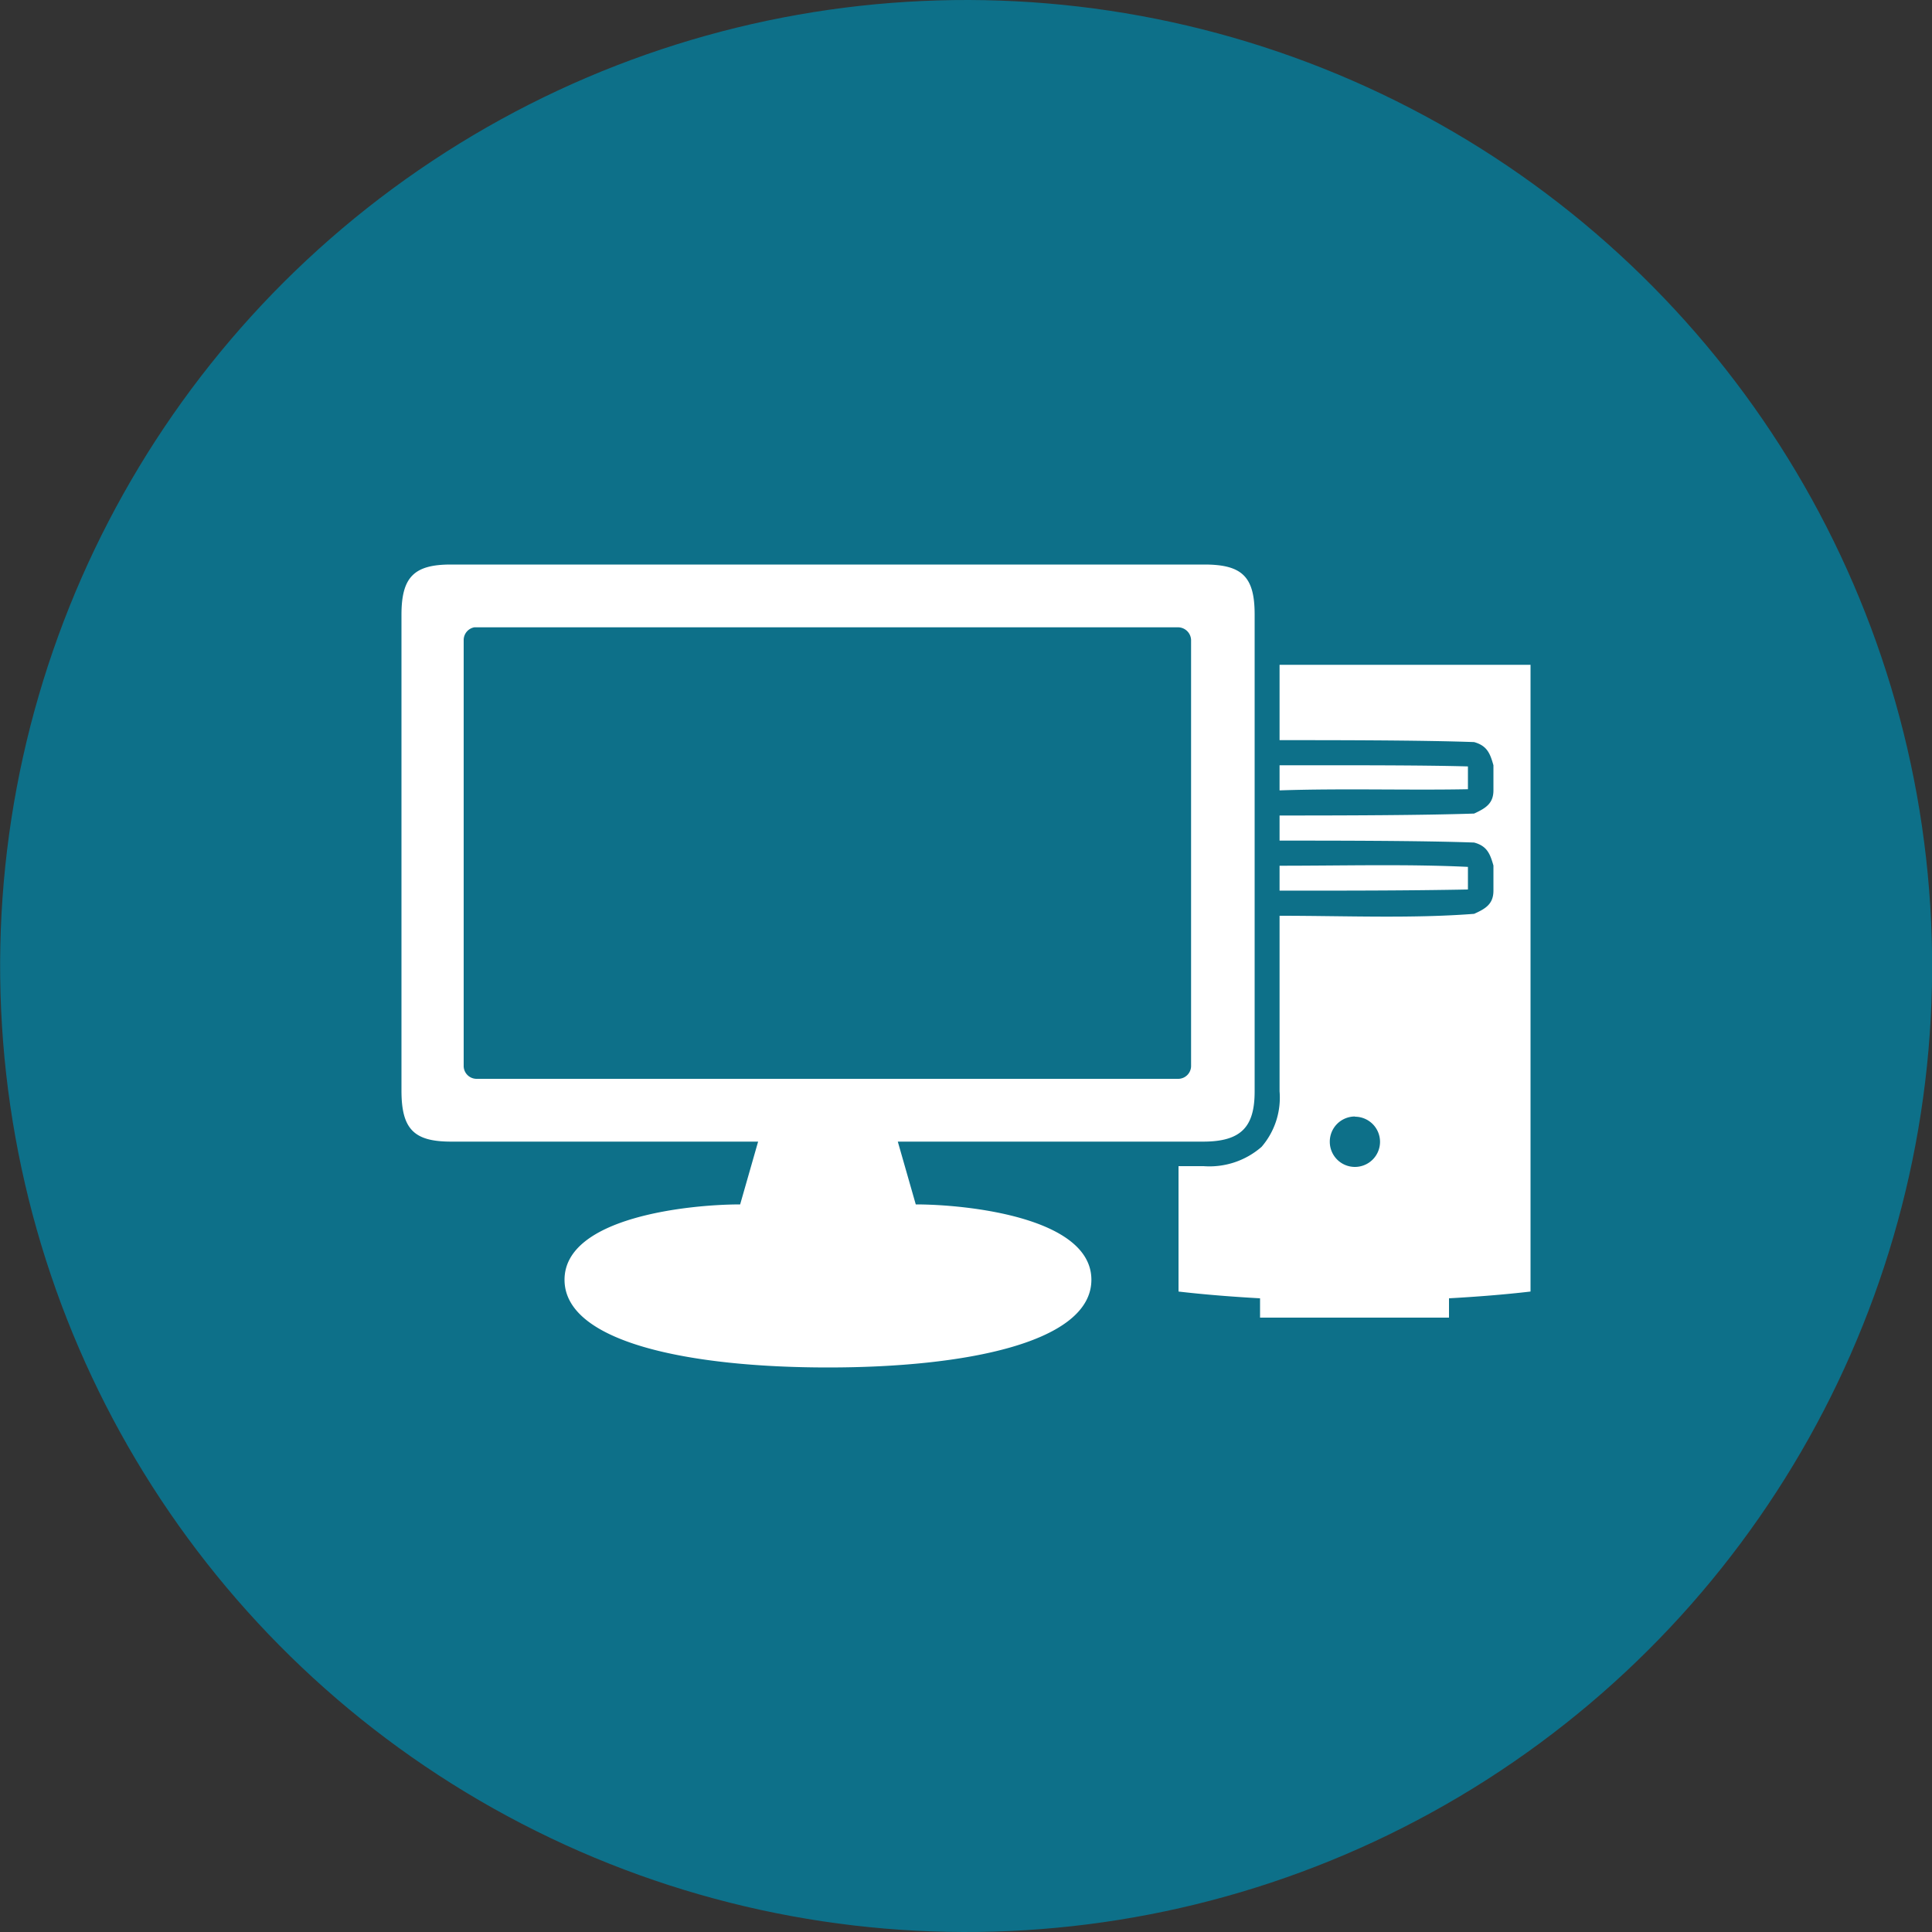 <svg xmlns="http://www.w3.org/2000/svg" width="35.28mm" height="35.28mm" viewBox="0 0 100 100"><rect x="0" y="0" width="100" height="100" fill="#333333" stroke="none"/><defs><style>.a{fill:#0d7089;}.b{fill:#fff;}</style></defs><title>アセット 8</title><circle class="a" cx="50" cy="50" r="50" transform="translate(-2.21 2.32) rotate(-2.6)"/><path class="b" d="M23.33,29.22c-1.9,0-2.55.65-2.55,2.6V56.45c0,2,.65,2.64,2.57,2.64H39.24l-.93,3.25c-2.6,0-9.09.65-9.09,3.9s6.49,4.54,13.64,4.54,13.63-1.3,13.63-4.54-6.49-3.9-9.09-3.9l-.93-3.25H62.28c2,0,2.66-.8,2.66-2.6V31.8c0-1.95-.65-2.58-2.6-2.58Zm1.22,3.25H61a.68.68,0,0,1,.65.65V55.2a.67.67,0,0,1-.65.64H24.67A.67.67,0,0,1,24,55.2V33.12A.67.67,0,0,1,24.55,32.47Zm41.68,1.94v3.9c2.79,0,7.33,0,10.07.1.68.19.83.6,1,1.2v1.3c0,.69-.42.93-1,1.2-2.74.09-6.68.1-10.07.1v1.3c2.79,0,7.33,0,10.07.1.68.18.83.6,1,1.19v1.3c0,.7-.42.94-1,1.2-3.22.25-6.68.1-10.07.1v9.09a3.9,3.9,0,0,1-.93,2.87,4.1,4.1,0,0,1-3,1H61v6.49c1.38.16,2.79.27,4.22.35v1H75v-1c1.43-.08,2.85-.19,4.22-.35V34.41Zm0,5.2v1.3c3.24-.11,6.68,0,9.75-.06V39.67c-2.42-.07-6.49-.06-9.75-.06Zm0,5.19v1.3c3.43,0,6.68,0,9.75-.06V44.87c-3.09-.15-6.49-.06-9.75-.06Zm3.9,13a1.3,1.3,0,1,1-1.3,1.3A1.3,1.3,0,0,1,70.13,57.79Z"/></svg>